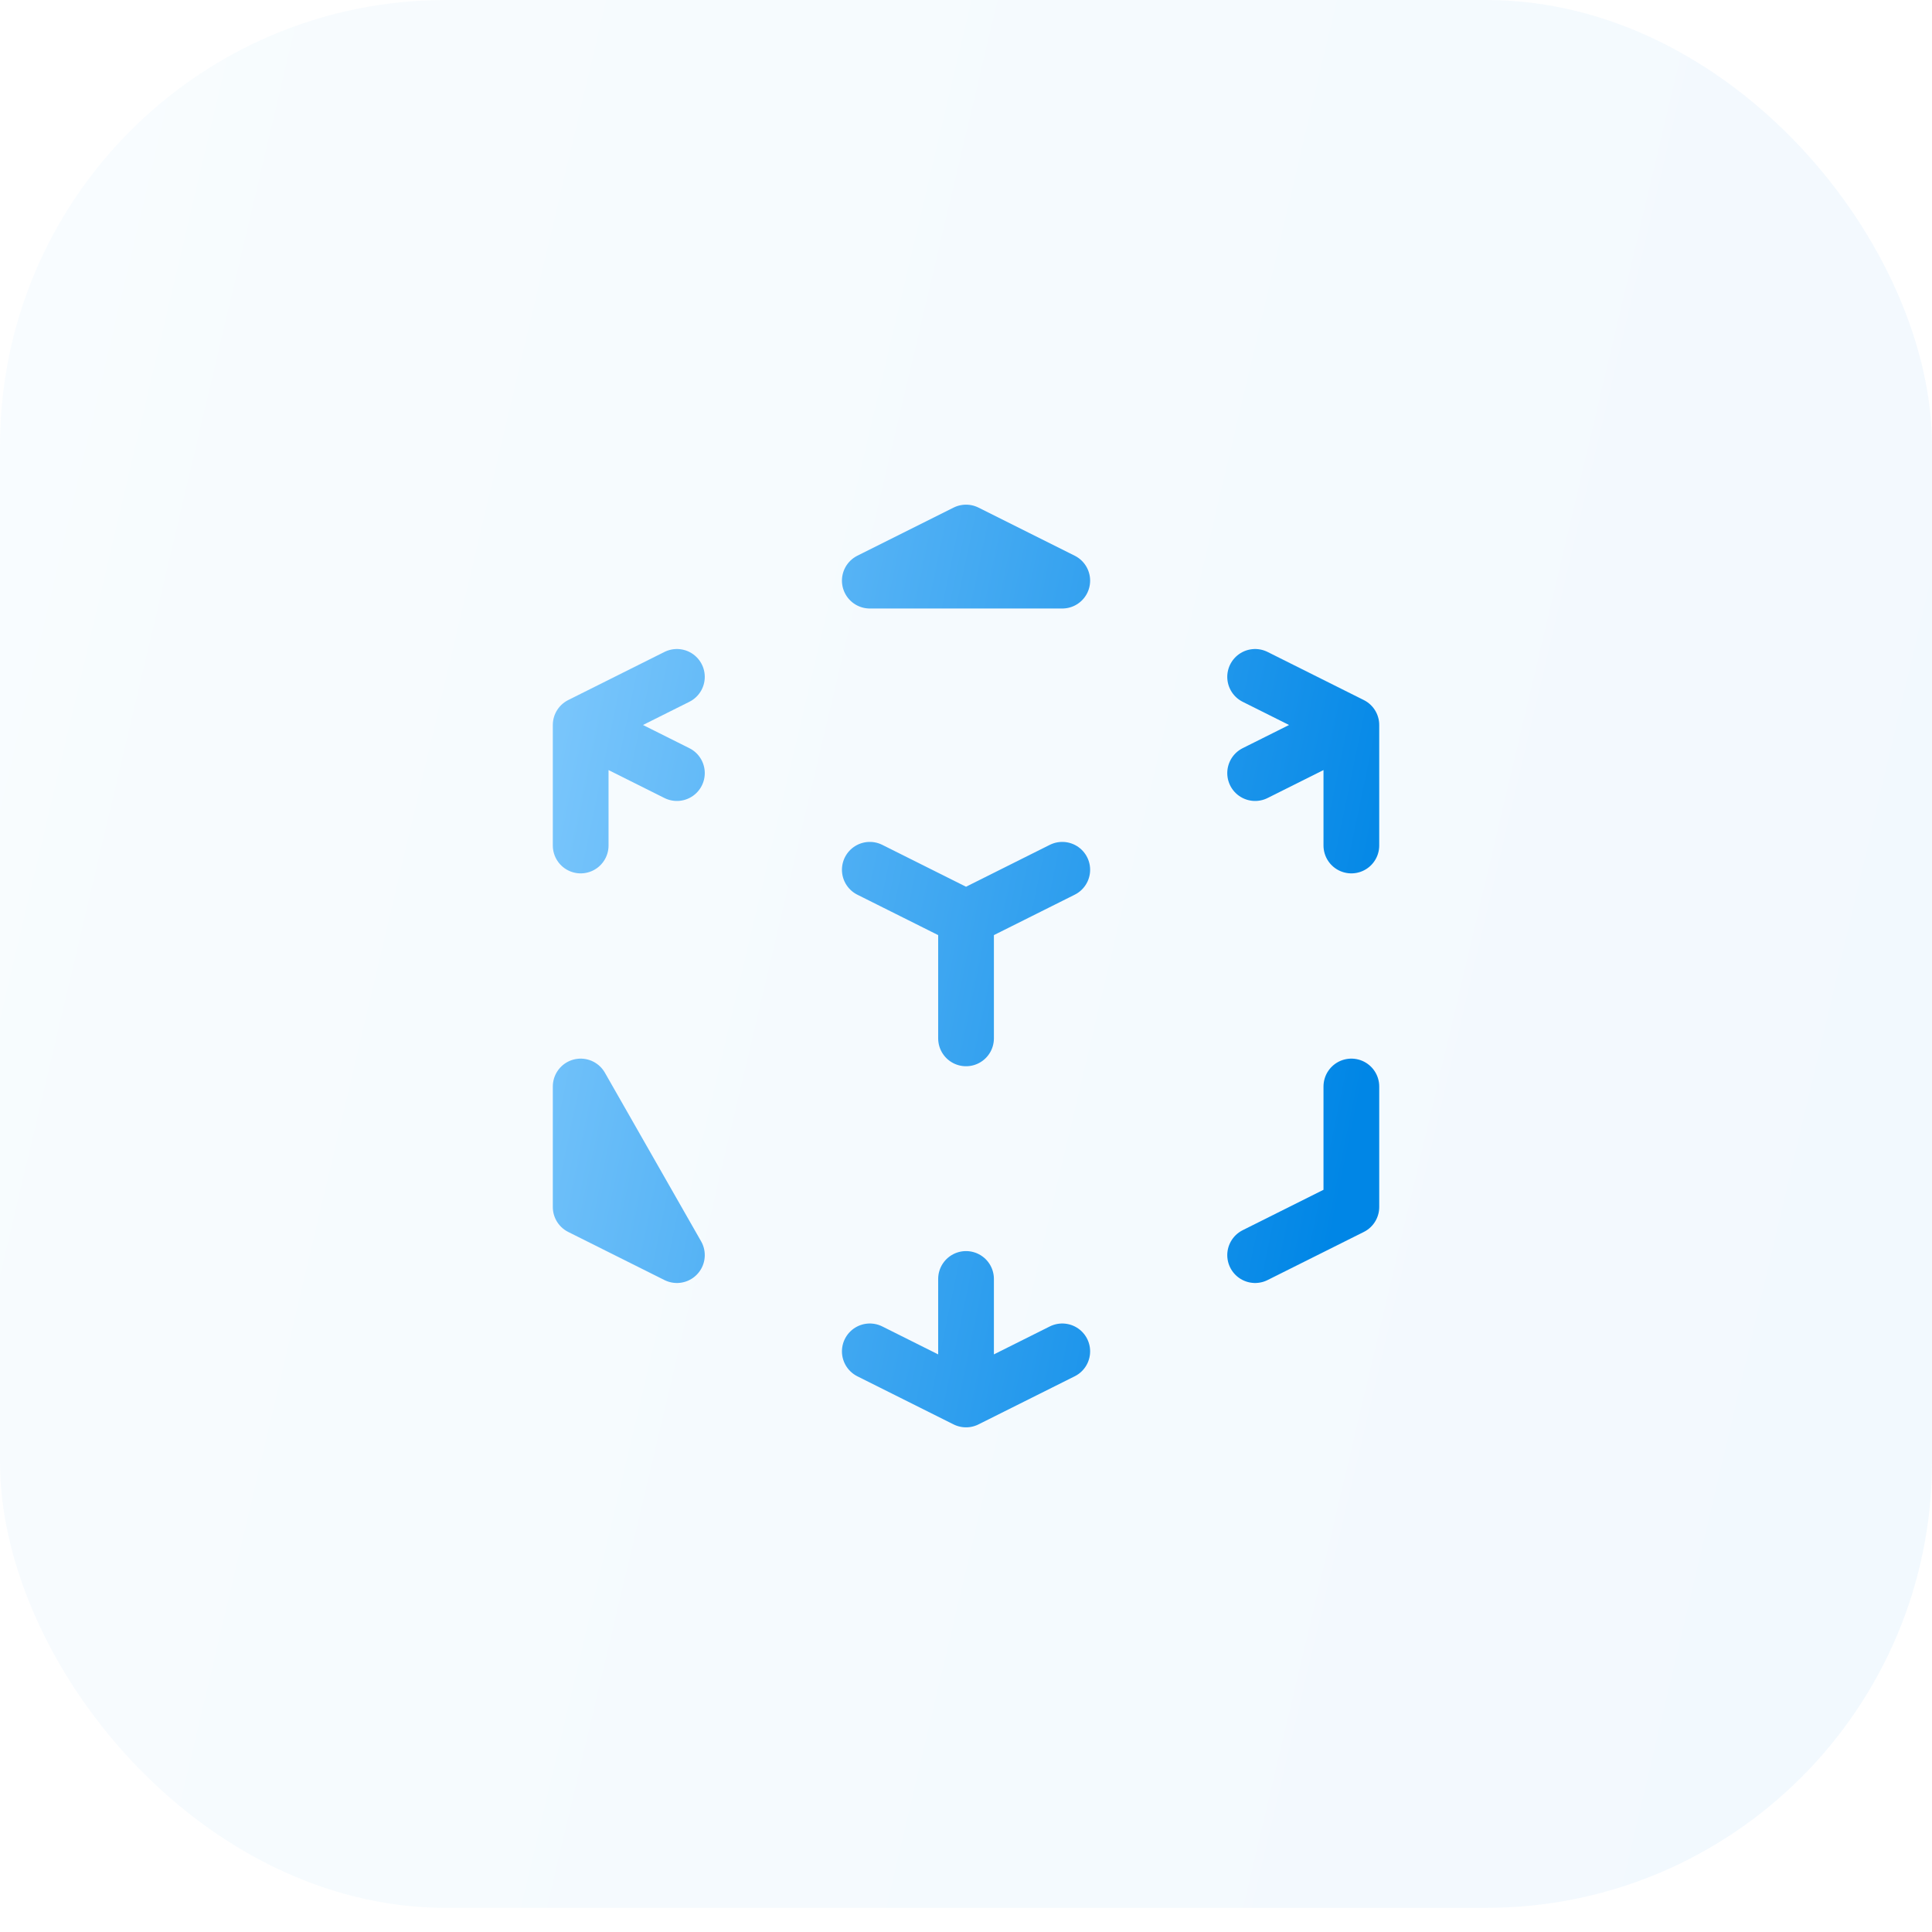 <svg width="52" height="52" viewBox="0 0 52 52" fill="none" xmlns="http://www.w3.org/2000/svg">
<rect opacity="0.05" width="52" height="51.35" rx="12" fill="url(#paint0_linear_43_5822)"/>
<path d="M33.782 33.782L36.372 32.487V29.243M28.591 23.41L26.001 24.705L28.591 23.41ZM26.001 24.705L23.411 23.41L26.001 24.705ZM26.001 24.705V27.948V24.705ZM36.372 19.513L33.782 20.808L36.372 19.513ZM36.372 19.513L33.782 18.218L36.372 19.513ZM36.372 19.513V22.757V19.513ZM28.591 15.628L26.001 14.333L23.411 15.628H28.591ZM15.629 19.513L18.219 18.218L15.629 19.513ZM15.629 19.513L18.219 20.808L15.629 19.513ZM15.629 19.513V22.757V19.513ZM26.001 37.667L23.411 36.372L26.001 37.667ZM26.001 37.667L28.591 36.372L26.001 37.667ZM26.001 37.667V34.423V37.667ZM18.219 33.782L15.629 32.487V29.243L18.219 33.782Z" stroke="url(#paint1_linear_43_5822)" stroke-width="1.5" stroke-linecap="round" stroke-linejoin="round"/>
<defs>
<linearGradient id="paint0_linear_43_5822" x1="41.246" y1="81.779" x2="-24.415" y2="66.269" gradientUnits="userSpaceOnUse">
<stop stop-color="#0086E6"/>
<stop offset="1" stop-color="#8DD0FF"/>
</linearGradient>
<linearGradient id="paint1_linear_43_5822" x1="32.082" y1="51.494" x2="5.568" y2="45.995" gradientUnits="userSpaceOnUse">
<stop stop-color="#0086E6"/>
<stop offset="1" stop-color="#8DD0FF"/>
</linearGradient>
</defs>
</svg>
